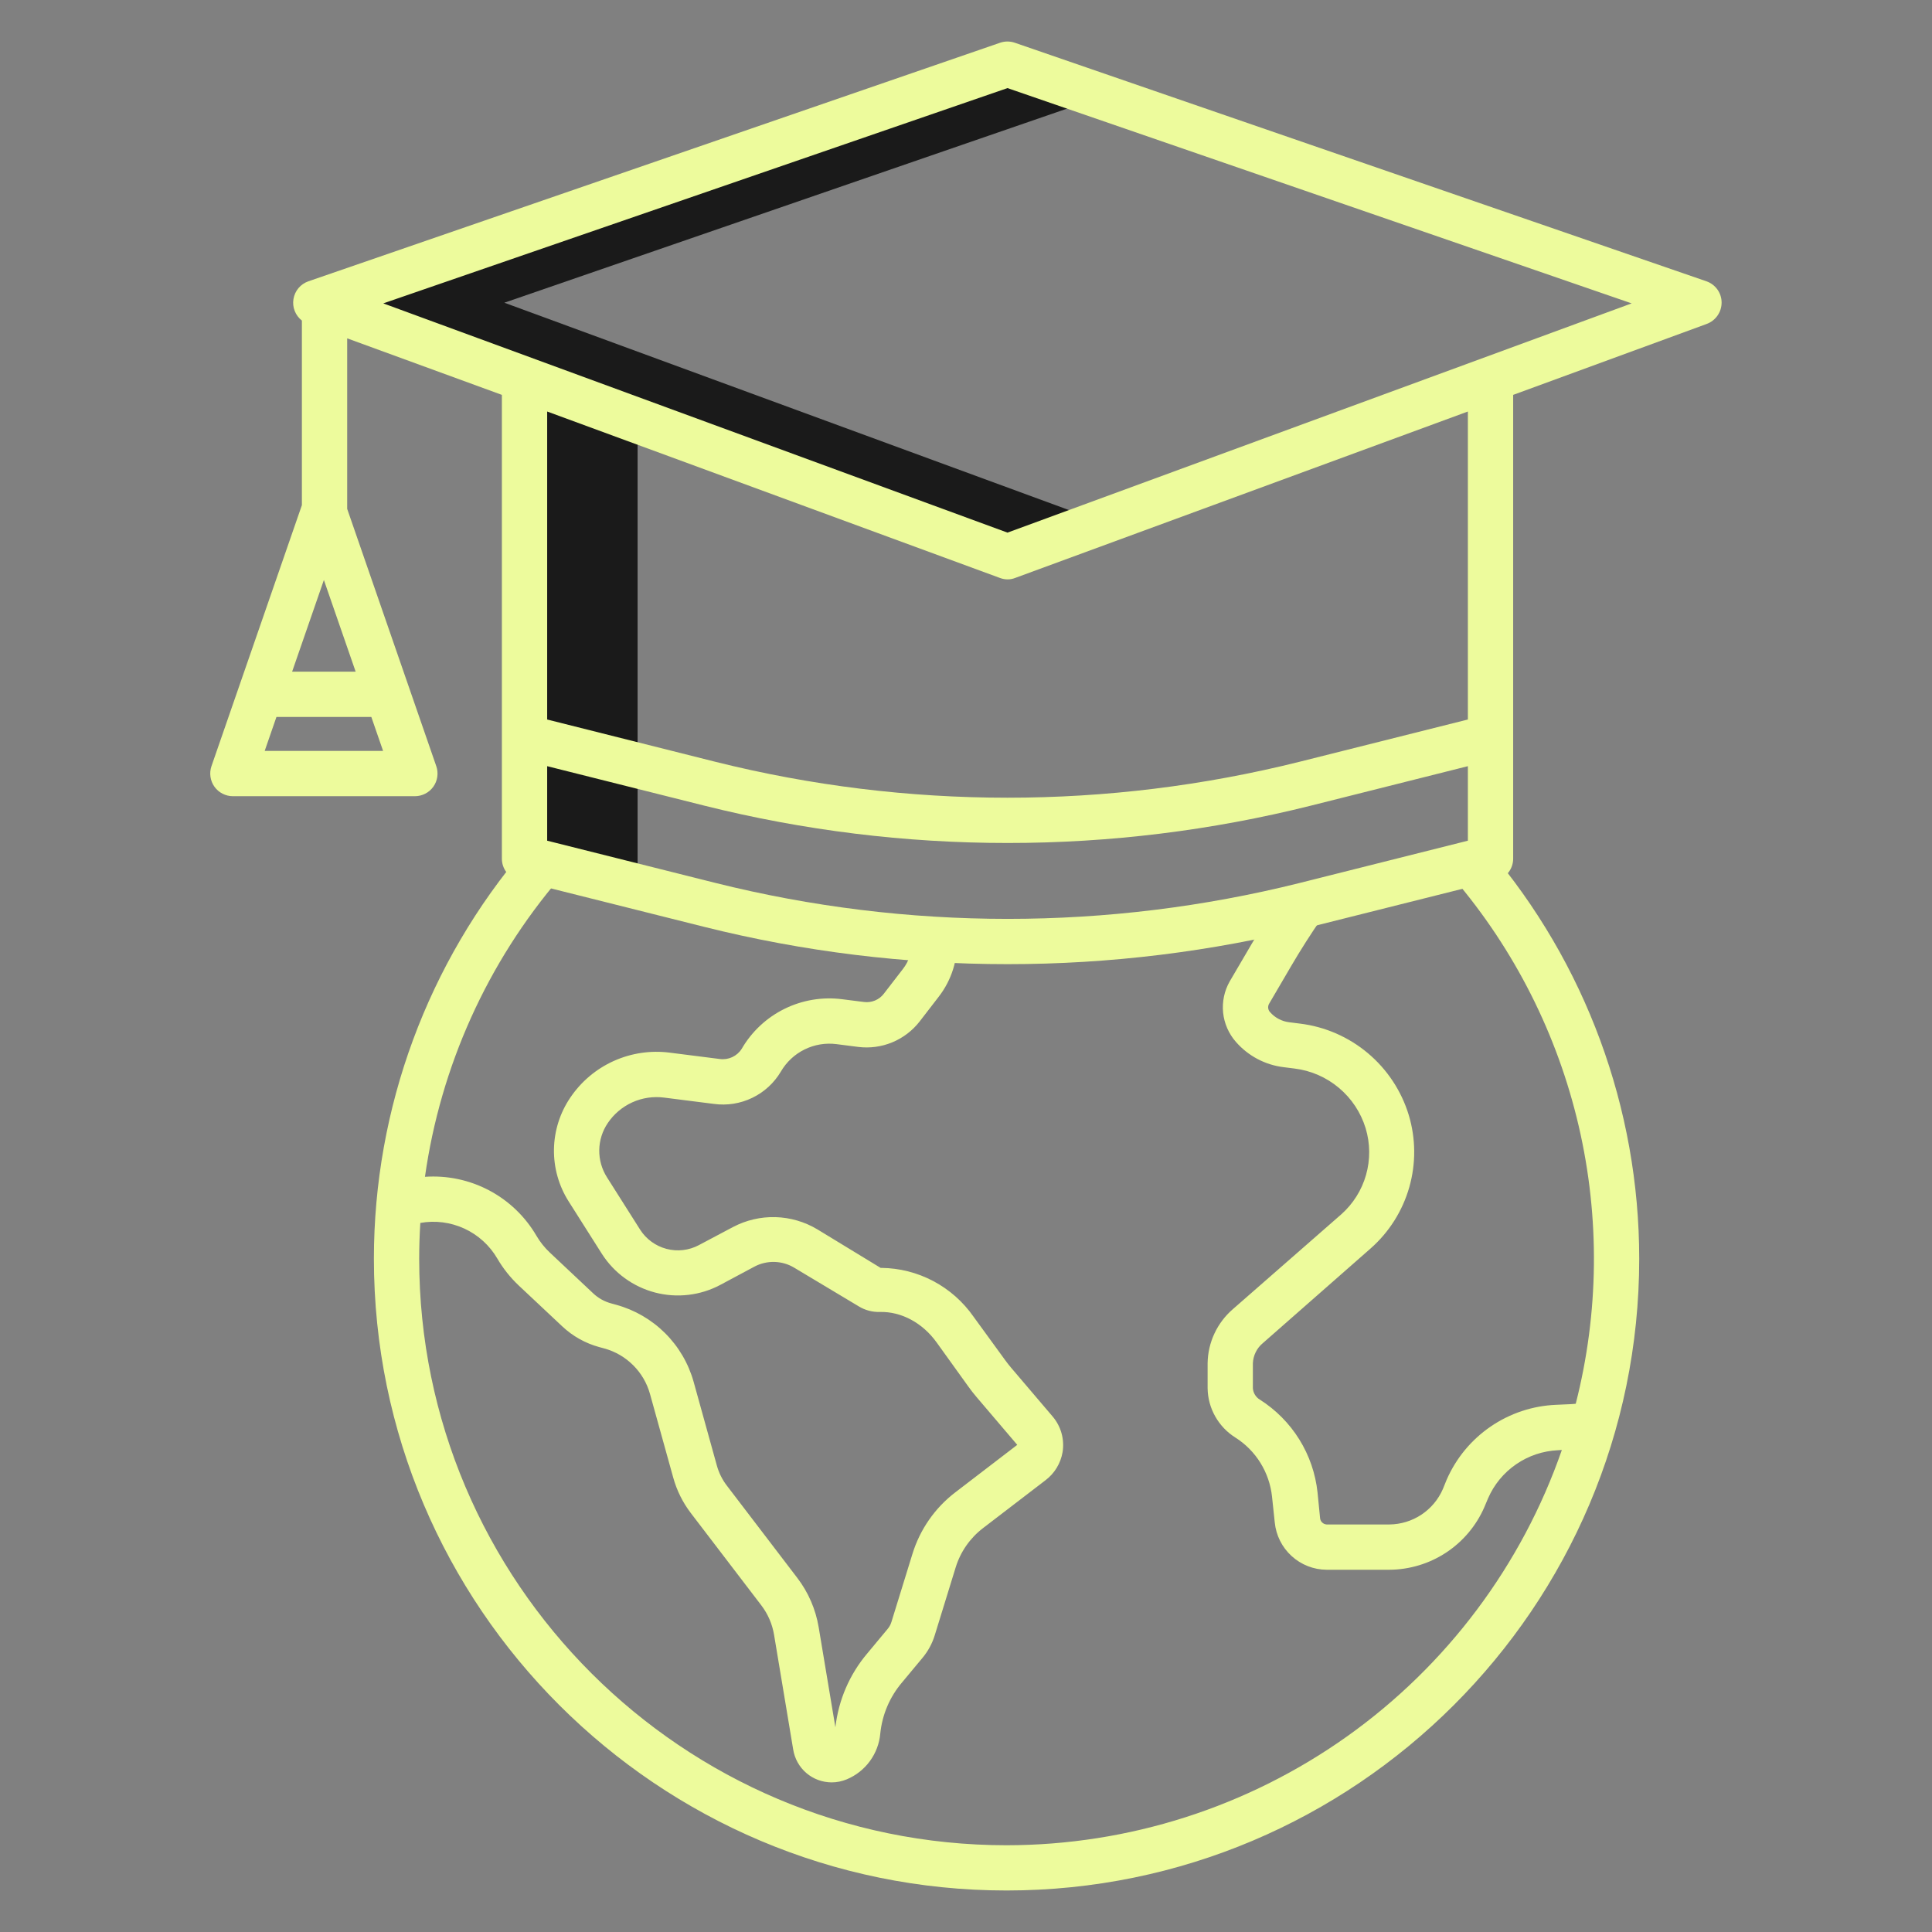 <svg width="70" height="70" viewBox="0 0 70 70" fill="none" xmlns="http://www.w3.org/2000/svg">
<rect x="0" y="0" width="70" height="70" fill="#808080" stroke="none"/>
<path d="M36.498 2.324L11.438 10.968L11.753 11.084L18.999 13.745V26.709V31.099L19.682 31.27L23.101 32.127V27.739V27.736V15.251L36.498 20.172L39.916 18.916L18.589 11.084L18.273 10.968L39.916 3.503L36.498 2.324Z" fill="#1A1A1A"/>
<path d="M52.666 31.819C54.875 34.406 56.429 37.486 57.2 40.8C57.97 44.114 57.933 47.564 57.092 50.86L57.024 50.867C56.988 50.871 56.951 50.873 56.915 50.875L56.379 50.899C55.53 50.934 54.708 51.208 54.007 51.688C53.306 52.168 52.754 52.836 52.414 53.616L52.278 53.951C52.114 54.329 51.844 54.651 51.501 54.879C51.158 55.106 50.756 55.23 50.344 55.234H48.065C48.004 55.23 47.946 55.204 47.902 55.16C47.858 55.117 47.832 55.059 47.828 54.997L47.737 54.075C47.664 53.394 47.439 52.737 47.077 52.155C46.716 51.573 46.227 51.08 45.649 50.712C45.576 50.669 45.515 50.609 45.471 50.537C45.426 50.465 45.4 50.384 45.394 50.3V49.388C45.401 49.249 45.436 49.113 45.498 48.989C45.559 48.864 45.646 48.754 45.753 48.666L49.663 45.231C50.331 44.642 50.815 43.875 51.06 43.019C51.304 42.164 51.299 41.256 51.043 40.404C50.778 39.529 50.263 38.749 49.563 38.16C48.863 37.571 48.008 37.198 47.1 37.087L46.709 37.038C46.44 37.005 46.193 36.874 46.015 36.67C45.98 36.632 45.957 36.584 45.95 36.532C45.943 36.48 45.951 36.428 45.974 36.381L46.789 34.989C47.129 34.409 47.496 33.833 47.88 33.278L46.53 32.345C46.123 32.934 45.734 33.544 45.374 34.16L44.554 35.559C44.359 35.903 44.276 36.299 44.316 36.692C44.357 37.085 44.52 37.455 44.781 37.752C45.225 38.259 45.84 38.585 46.51 38.666L46.903 38.715C47.496 38.788 48.055 39.031 48.512 39.416C48.97 39.8 49.306 40.309 49.48 40.88C49.646 41.431 49.651 42.017 49.494 42.57C49.337 43.123 49.024 43.62 48.593 44.001L44.667 47.435C44.386 47.678 44.159 47.978 44.002 48.314C43.844 48.651 43.76 49.017 43.754 49.388V50.3C43.759 50.658 43.854 51.008 44.03 51.32C44.206 51.632 44.457 51.895 44.761 52.086C45.129 52.319 45.44 52.633 45.669 53.004C45.899 53.375 46.042 53.793 46.088 54.227L46.187 55.16C46.233 55.628 46.45 56.062 46.797 56.378C47.144 56.695 47.596 56.872 48.065 56.875H50.344C51.074 56.87 51.788 56.654 52.397 56.252C53.007 55.85 53.487 55.28 53.779 54.611L53.915 54.288C54.132 53.788 54.485 53.36 54.934 53.052C55.383 52.743 55.909 52.568 56.453 52.544L56.589 52.535C55.137 56.715 52.42 60.34 48.815 62.907C45.209 65.473 40.895 66.854 36.469 66.857C24.734 66.857 15.188 57.323 15.188 45.605C15.188 45.172 15.202 44.739 15.229 44.309C15.77 44.212 16.328 44.285 16.827 44.515C17.326 44.746 17.742 45.125 18.019 45.6C18.231 45.963 18.494 46.293 18.8 46.581L20.372 48.057C20.75 48.413 21.21 48.67 21.711 48.807L21.895 48.857C22.29 48.965 22.649 49.174 22.939 49.463C23.23 49.751 23.44 50.11 23.55 50.504L24.393 53.539C24.522 54.005 24.739 54.441 25.032 54.824L27.585 58.166C27.822 58.477 27.98 58.841 28.045 59.227L28.738 63.383C28.79 63.716 28.959 64.02 29.215 64.24C29.471 64.459 29.797 64.579 30.135 64.579C30.321 64.579 30.506 64.541 30.679 64.469C31.013 64.33 31.303 64.102 31.517 63.81C31.731 63.517 31.862 63.172 31.894 62.812C31.963 62.127 32.238 61.48 32.684 60.956L33.424 60.067C33.624 59.827 33.775 59.55 33.867 59.251L34.626 56.789C34.8 56.224 35.146 55.727 35.615 55.368L37.876 53.635C38.208 53.386 38.431 53.019 38.5 52.609C38.536 52.382 38.523 52.149 38.461 51.928C38.399 51.706 38.289 51.5 38.14 51.324L36.635 49.556C36.56 49.468 36.488 49.376 36.42 49.282L35.27 47.702C34.894 47.164 34.395 46.723 33.815 46.416C33.235 46.109 32.59 45.945 31.933 45.938H31.907L29.615 44.542C29.156 44.267 28.633 44.114 28.098 44.099C27.563 44.084 27.033 44.208 26.559 44.457L25.32 45.114C24.96 45.305 24.542 45.353 24.148 45.249C23.754 45.145 23.413 44.897 23.194 44.554L21.991 42.655C21.804 42.36 21.707 42.017 21.712 41.668C21.718 41.319 21.825 40.979 22.021 40.69C22.242 40.362 22.551 40.102 22.911 39.939C23.272 39.776 23.671 39.717 24.064 39.768L25.868 39.997C26.343 40.062 26.826 39.985 27.257 39.776C27.689 39.568 28.049 39.237 28.293 38.824C28.494 38.479 28.792 38.2 29.151 38.024C29.509 37.847 29.911 37.78 30.308 37.831L31.097 37.932C31.516 37.984 31.941 37.927 32.33 37.765C32.72 37.603 33.061 37.343 33.32 37.01L34.015 36.109C34.476 35.512 34.71 34.771 34.675 34.018L33.036 34.097C33.053 34.461 32.939 34.819 32.716 35.106L32.021 36.007C31.938 36.115 31.828 36.199 31.702 36.251C31.576 36.303 31.439 36.321 31.304 36.304L30.515 36.204C29.799 36.112 29.072 36.233 28.424 36.552C27.777 36.871 27.238 37.374 26.875 37.998C26.792 38.131 26.672 38.236 26.53 38.302C26.388 38.368 26.23 38.391 26.075 38.369L24.27 38.14C23.577 38.05 22.872 38.155 22.235 38.442C21.598 38.73 21.054 39.189 20.663 39.769C20.287 40.322 20.082 40.973 20.071 41.642C20.061 42.31 20.246 42.967 20.605 43.532L21.808 45.43C22.25 46.121 22.937 46.621 23.731 46.83C24.525 47.038 25.369 46.941 26.094 46.556L27.333 45.893C27.555 45.775 27.805 45.716 28.057 45.722C28.309 45.728 28.555 45.799 28.771 45.928L31.123 47.337C31.35 47.474 31.612 47.542 31.878 47.535C32.656 47.515 33.425 47.928 33.936 48.639L35.087 50.24C35.18 50.371 35.281 50.499 35.385 50.621L36.857 52.35L34.617 54.067C33.876 54.632 33.331 55.415 33.058 56.306L32.298 58.767C32.27 58.859 32.224 58.944 32.162 59.018L31.423 59.907C30.781 60.665 30.38 61.597 30.268 62.584L29.662 58.957C29.553 58.307 29.288 57.694 28.888 57.171L26.336 53.828C26.169 53.611 26.046 53.363 25.973 53.099L25.131 50.064C24.944 49.397 24.587 48.789 24.095 48.3C23.604 47.812 22.994 47.458 22.326 47.275L22.142 47.224C21.9 47.158 21.677 47.034 21.494 46.862L19.924 45.385C19.732 45.205 19.568 44.999 19.435 44.772C19.028 44.075 18.434 43.506 17.721 43.129C17.007 42.752 16.202 42.582 15.397 42.638C15.962 38.635 17.657 34.877 20.285 31.804L19.038 30.738C15.495 34.881 13.548 40.153 13.547 45.604C13.547 58.227 23.83 68.496 36.469 68.496C49.108 68.496 59.392 58.227 59.392 45.604C59.391 40.16 57.449 34.894 53.914 30.753L52.666 31.819Z" fill="#EDFB9C"/>
<path d="M54.217 31.895C54.392 31.85 54.548 31.747 54.659 31.603C54.769 31.459 54.827 31.281 54.825 31.1V14.307L61.834 11.738C61.993 11.68 62.131 11.574 62.228 11.435C62.326 11.295 62.378 11.13 62.377 10.96C62.377 10.791 62.323 10.626 62.225 10.489C62.126 10.351 61.988 10.248 61.828 10.192L36.769 1.549C36.596 1.489 36.407 1.489 36.234 1.549L11.174 10.192C11.034 10.241 10.91 10.326 10.815 10.438C10.72 10.551 10.657 10.688 10.633 10.834C10.608 10.979 10.624 11.129 10.678 11.266C10.732 11.404 10.822 11.524 10.938 11.615V18.302L7.662 27.759C7.62 27.882 7.607 28.014 7.626 28.144C7.644 28.273 7.693 28.396 7.769 28.503C7.845 28.61 7.945 28.697 8.062 28.756C8.178 28.816 8.307 28.848 8.437 28.848H15.033C15.163 28.848 15.292 28.816 15.408 28.756C15.525 28.697 15.625 28.61 15.701 28.503C15.777 28.396 15.826 28.273 15.844 28.144C15.863 28.014 15.85 27.882 15.807 27.759L12.579 18.437V12.259L18.184 14.307V31.1C18.181 31.281 18.239 31.458 18.349 31.603C18.459 31.747 18.615 31.85 18.791 31.895L25.516 33.582C29.11 34.481 32.801 34.934 36.506 34.933C40.21 34.934 43.9 34.481 47.492 33.582L54.217 31.895ZM11.735 21.014L12.886 24.336H10.584L11.735 21.014ZM9.59 27.207L10.016 25.977H13.454L13.88 27.207H9.59ZM36.503 3.192L59.118 10.992L36.503 19.298L13.887 10.992L36.503 3.192ZM36.234 20.942C36.322 20.975 36.416 20.992 36.51 20.992C36.601 20.992 36.691 20.975 36.776 20.942L53.184 14.91V26.069L47.086 27.6C40.136 29.337 32.865 29.337 25.915 27.6L19.825 26.069V14.91L36.234 20.942ZM25.922 31.99L19.825 30.46V27.76L25.523 29.191C29.116 30.09 32.806 30.544 36.51 30.543C40.211 30.544 43.898 30.09 47.488 29.192L53.184 27.76V30.46L47.093 31.991C40.142 33.727 32.872 33.727 25.922 31.99Z" fill="#EDFB9C"/>
</svg>
